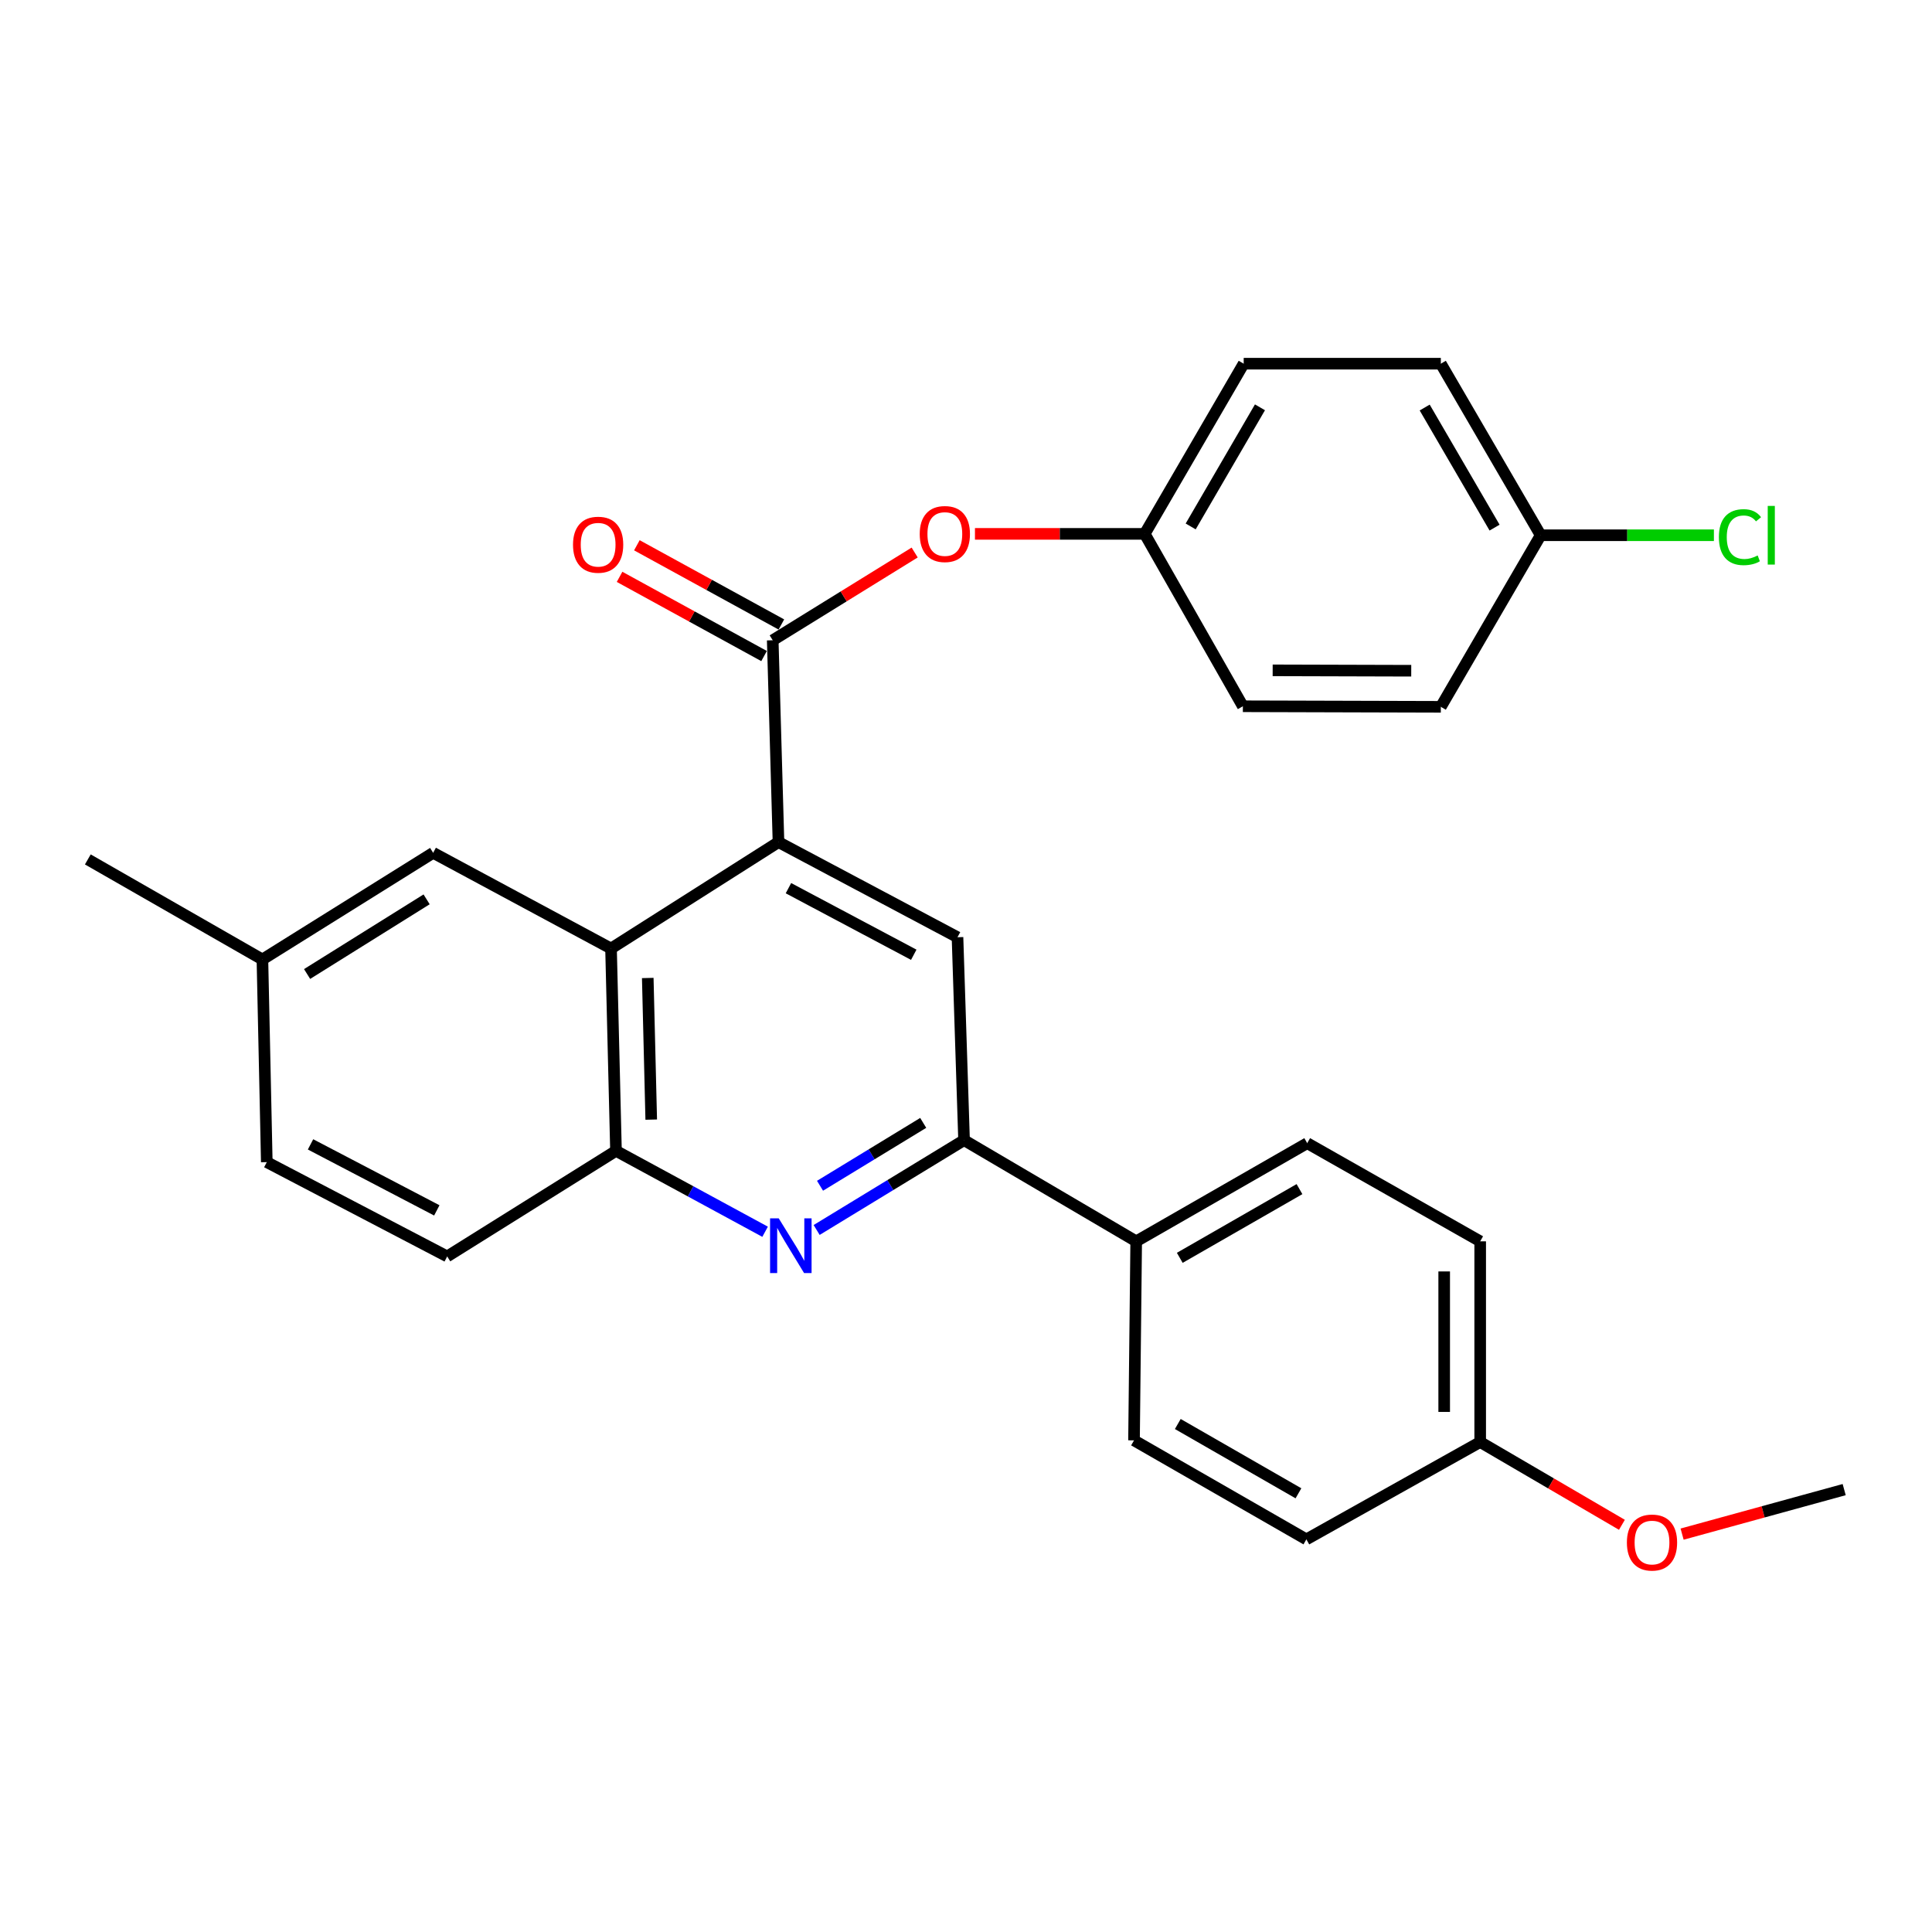 <?xml version='1.0' encoding='iso-8859-1'?>
<svg version='1.1' baseProfile='full'
              xmlns='http://www.w3.org/2000/svg'
                      xmlns:rdkit='http://www.rdkit.org/xml'
                      xmlns:xlink='http://www.w3.org/1999/xlink'
                  xml:space='preserve'
width='1000px' height='1000px' viewBox='0 0 1000 1000'>
<!-- END OF HEADER -->
<rect style='opacity:1.0;fill:#FFFFFF;stroke:none' width='1000' height='1000' x='0' y='0'> </rect>
<path class='bond-0' d='M 402.942,435.88 L 399.961,331.4' style='fill:none;fill-rule:evenodd;stroke:#000000;stroke-width:6px;stroke-linecap:butt;stroke-linejoin:miter;stroke-opacity:1' />
<path class='bond-2' d='M 402.942,435.88 L 316.267,490.951' style='fill:none;fill-rule:evenodd;stroke:#000000;stroke-width:6px;stroke-linecap:butt;stroke-linejoin:miter;stroke-opacity:1' />
<path class='bond-4' d='M 402.942,435.88 L 495.601,485.113' style='fill:none;fill-rule:evenodd;stroke:#000000;stroke-width:6px;stroke-linecap:butt;stroke-linejoin:miter;stroke-opacity:1' />
<path class='bond-4' d='M 408.098,459.72 L 472.959,494.183' style='fill:none;fill-rule:evenodd;stroke:#000000;stroke-width:6px;stroke-linecap:butt;stroke-linejoin:miter;stroke-opacity:1' />
<path class='bond-6' d='M 399.961,331.4 L 436.695,308.692' style='fill:none;fill-rule:evenodd;stroke:#000000;stroke-width:6px;stroke-linecap:butt;stroke-linejoin:miter;stroke-opacity:1' />
<path class='bond-6' d='M 436.695,308.692 L 473.429,285.983' style='fill:none;fill-rule:evenodd;stroke:#FF0000;stroke-width:6px;stroke-linecap:butt;stroke-linejoin:miter;stroke-opacity:1' />
<path class='bond-8' d='M 404.439,323.23 L 367.041,302.732' style='fill:none;fill-rule:evenodd;stroke:#000000;stroke-width:6px;stroke-linecap:butt;stroke-linejoin:miter;stroke-opacity:1' />
<path class='bond-8' d='M 367.041,302.732 L 329.644,282.234' style='fill:none;fill-rule:evenodd;stroke:#FF0000;stroke-width:6px;stroke-linecap:butt;stroke-linejoin:miter;stroke-opacity:1' />
<path class='bond-8' d='M 395.483,339.57 L 358.085,319.072' style='fill:none;fill-rule:evenodd;stroke:#000000;stroke-width:6px;stroke-linecap:butt;stroke-linejoin:miter;stroke-opacity:1' />
<path class='bond-8' d='M 358.085,319.072 L 320.688,298.574' style='fill:none;fill-rule:evenodd;stroke:#FF0000;stroke-width:6px;stroke-linecap:butt;stroke-linejoin:miter;stroke-opacity:1' />
<path class='bond-1' d='M 422.694,636.635 L 460.845,613.388' style='fill:none;fill-rule:evenodd;stroke:#0000FF;stroke-width:6px;stroke-linecap:butt;stroke-linejoin:miter;stroke-opacity:1' />
<path class='bond-1' d='M 460.845,613.388 L 498.996,590.142' style='fill:none;fill-rule:evenodd;stroke:#000000;stroke-width:6px;stroke-linecap:butt;stroke-linejoin:miter;stroke-opacity:1' />
<path class='bond-1' d='M 424.444,613.749 L 451.149,597.476' style='fill:none;fill-rule:evenodd;stroke:#0000FF;stroke-width:6px;stroke-linecap:butt;stroke-linejoin:miter;stroke-opacity:1' />
<path class='bond-1' d='M 451.149,597.476 L 477.855,581.204' style='fill:none;fill-rule:evenodd;stroke:#000000;stroke-width:6px;stroke-linecap:butt;stroke-linejoin:miter;stroke-opacity:1' />
<path class='bond-28' d='M 396.015,637.555 L 357.425,616.618' style='fill:none;fill-rule:evenodd;stroke:#0000FF;stroke-width:6px;stroke-linecap:butt;stroke-linejoin:miter;stroke-opacity:1' />
<path class='bond-28' d='M 357.425,616.618 L 318.834,595.68' style='fill:none;fill-rule:evenodd;stroke:#000000;stroke-width:6px;stroke-linecap:butt;stroke-linejoin:miter;stroke-opacity:1' />
<path class='bond-5' d='M 316.267,490.951 L 318.834,595.68' style='fill:none;fill-rule:evenodd;stroke:#000000;stroke-width:6px;stroke-linecap:butt;stroke-linejoin:miter;stroke-opacity:1' />
<path class='bond-5' d='M 335.279,506.204 L 337.076,579.514' style='fill:none;fill-rule:evenodd;stroke:#000000;stroke-width:6px;stroke-linecap:butt;stroke-linejoin:miter;stroke-opacity:1' />
<path class='bond-9' d='M 316.267,490.951 L 224.198,441.418' style='fill:none;fill-rule:evenodd;stroke:#000000;stroke-width:6px;stroke-linecap:butt;stroke-linejoin:miter;stroke-opacity:1' />
<path class='bond-3' d='M 498.996,590.142 L 495.601,485.113' style='fill:none;fill-rule:evenodd;stroke:#000000;stroke-width:6px;stroke-linecap:butt;stroke-linejoin:miter;stroke-opacity:1' />
<path class='bond-7' d='M 498.996,590.142 L 588.093,642.511' style='fill:none;fill-rule:evenodd;stroke:#000000;stroke-width:6px;stroke-linecap:butt;stroke-linejoin:miter;stroke-opacity:1' />
<path class='bond-10' d='M 318.834,595.68 L 231.465,650.327' style='fill:none;fill-rule:evenodd;stroke:#000000;stroke-width:6px;stroke-linecap:butt;stroke-linejoin:miter;stroke-opacity:1' />
<path class='bond-13' d='M 504.634,276.329 L 548.569,276.329' style='fill:none;fill-rule:evenodd;stroke:#FF0000;stroke-width:6px;stroke-linecap:butt;stroke-linejoin:miter;stroke-opacity:1' />
<path class='bond-13' d='M 548.569,276.329 L 592.503,276.329' style='fill:none;fill-rule:evenodd;stroke:#000000;stroke-width:6px;stroke-linecap:butt;stroke-linejoin:miter;stroke-opacity:1' />
<path class='bond-11' d='M 588.093,642.511 L 676.611,591.705' style='fill:none;fill-rule:evenodd;stroke:#000000;stroke-width:6px;stroke-linecap:butt;stroke-linejoin:miter;stroke-opacity:1' />
<path class='bond-11' d='M 610.647,651.051 L 672.609,615.486' style='fill:none;fill-rule:evenodd;stroke:#000000;stroke-width:6px;stroke-linecap:butt;stroke-linejoin:miter;stroke-opacity:1' />
<path class='bond-12' d='M 588.093,642.511 L 586.965,745.532' style='fill:none;fill-rule:evenodd;stroke:#000000;stroke-width:6px;stroke-linecap:butt;stroke-linejoin:miter;stroke-opacity:1' />
<path class='bond-14' d='M 224.198,441.418 L 135.825,496.624' style='fill:none;fill-rule:evenodd;stroke:#000000;stroke-width:6px;stroke-linecap:butt;stroke-linejoin:miter;stroke-opacity:1' />
<path class='bond-14' d='M 220.814,465.502 L 158.953,504.146' style='fill:none;fill-rule:evenodd;stroke:#000000;stroke-width:6px;stroke-linecap:butt;stroke-linejoin:miter;stroke-opacity:1' />
<path class='bond-29' d='M 231.465,650.327 L 138.092,601.518' style='fill:none;fill-rule:evenodd;stroke:#000000;stroke-width:6px;stroke-linecap:butt;stroke-linejoin:miter;stroke-opacity:1' />
<path class='bond-29' d='M 226.091,626.493 L 160.73,592.327' style='fill:none;fill-rule:evenodd;stroke:#000000;stroke-width:6px;stroke-linecap:butt;stroke-linejoin:miter;stroke-opacity:1' />
<path class='bond-19' d='M 676.611,591.705 L 766.144,642.511' style='fill:none;fill-rule:evenodd;stroke:#000000;stroke-width:6px;stroke-linecap:butt;stroke-linejoin:miter;stroke-opacity:1' />
<path class='bond-18' d='M 586.965,745.532 L 676.176,796.773' style='fill:none;fill-rule:evenodd;stroke:#000000;stroke-width:6px;stroke-linecap:butt;stroke-linejoin:miter;stroke-opacity:1' />
<path class='bond-18' d='M 609.627,737.061 L 672.075,772.93' style='fill:none;fill-rule:evenodd;stroke:#000000;stroke-width:6px;stroke-linecap:butt;stroke-linejoin:miter;stroke-opacity:1' />
<path class='bond-21' d='M 592.503,276.329 L 643.31,365.561' style='fill:none;fill-rule:evenodd;stroke:#000000;stroke-width:6px;stroke-linecap:butt;stroke-linejoin:miter;stroke-opacity:1' />
<path class='bond-22' d='M 592.503,276.329 L 643.734,188.245' style='fill:none;fill-rule:evenodd;stroke:#000000;stroke-width:6px;stroke-linecap:butt;stroke-linejoin:miter;stroke-opacity:1' />
<path class='bond-22' d='M 616.295,272.484 L 652.156,210.826' style='fill:none;fill-rule:evenodd;stroke:#000000;stroke-width:6px;stroke-linecap:butt;stroke-linejoin:miter;stroke-opacity:1' />
<path class='bond-17' d='M 135.825,496.624 L 138.092,601.518' style='fill:none;fill-rule:evenodd;stroke:#000000;stroke-width:6px;stroke-linecap:butt;stroke-linejoin:miter;stroke-opacity:1' />
<path class='bond-26' d='M 135.825,496.624 L 45.455,444.834' style='fill:none;fill-rule:evenodd;stroke:#000000;stroke-width:6px;stroke-linecap:butt;stroke-linejoin:miter;stroke-opacity:1' />
<path class='bond-15' d='M 797.447,277.043 L 745.771,188.245' style='fill:none;fill-rule:evenodd;stroke:#000000;stroke-width:6px;stroke-linecap:butt;stroke-linejoin:miter;stroke-opacity:1' />
<path class='bond-15' d='M 773.591,273.095 L 737.418,210.937' style='fill:none;fill-rule:evenodd;stroke:#000000;stroke-width:6px;stroke-linecap:butt;stroke-linejoin:miter;stroke-opacity:1' />
<path class='bond-20' d='M 797.447,277.043 L 842.28,277.043' style='fill:none;fill-rule:evenodd;stroke:#000000;stroke-width:6px;stroke-linecap:butt;stroke-linejoin:miter;stroke-opacity:1' />
<path class='bond-20' d='M 842.28,277.043 L 887.114,277.043' style='fill:none;fill-rule:evenodd;stroke:#00CC00;stroke-width:6px;stroke-linecap:butt;stroke-linejoin:miter;stroke-opacity:1' />
<path class='bond-31' d='M 797.447,277.043 L 745.771,365.85' style='fill:none;fill-rule:evenodd;stroke:#000000;stroke-width:6px;stroke-linecap:butt;stroke-linejoin:miter;stroke-opacity:1' />
<path class='bond-16' d='M 766.144,746.391 L 676.176,796.773' style='fill:none;fill-rule:evenodd;stroke:#000000;stroke-width:6px;stroke-linecap:butt;stroke-linejoin:miter;stroke-opacity:1' />
<path class='bond-25' d='M 766.144,746.391 L 802.822,767.815' style='fill:none;fill-rule:evenodd;stroke:#000000;stroke-width:6px;stroke-linecap:butt;stroke-linejoin:miter;stroke-opacity:1' />
<path class='bond-25' d='M 802.822,767.815 L 839.501,789.239' style='fill:none;fill-rule:evenodd;stroke:#FF0000;stroke-width:6px;stroke-linecap:butt;stroke-linejoin:miter;stroke-opacity:1' />
<path class='bond-30' d='M 766.144,746.391 L 766.144,642.511' style='fill:none;fill-rule:evenodd;stroke:#000000;stroke-width:6px;stroke-linecap:butt;stroke-linejoin:miter;stroke-opacity:1' />
<path class='bond-30' d='M 747.51,730.809 L 747.51,658.093' style='fill:none;fill-rule:evenodd;stroke:#000000;stroke-width:6px;stroke-linecap:butt;stroke-linejoin:miter;stroke-opacity:1' />
<path class='bond-24' d='M 643.31,365.561 L 745.771,365.85' style='fill:none;fill-rule:evenodd;stroke:#000000;stroke-width:6px;stroke-linecap:butt;stroke-linejoin:miter;stroke-opacity:1' />
<path class='bond-24' d='M 658.732,346.971 L 730.455,347.174' style='fill:none;fill-rule:evenodd;stroke:#000000;stroke-width:6px;stroke-linecap:butt;stroke-linejoin:miter;stroke-opacity:1' />
<path class='bond-23' d='M 643.734,188.245 L 745.771,188.245' style='fill:none;fill-rule:evenodd;stroke:#000000;stroke-width:6px;stroke-linecap:butt;stroke-linejoin:miter;stroke-opacity:1' />
<path class='bond-27' d='M 870.654,794.058 L 912.6,782.538' style='fill:none;fill-rule:evenodd;stroke:#FF0000;stroke-width:6px;stroke-linecap:butt;stroke-linejoin:miter;stroke-opacity:1' />
<path class='bond-27' d='M 912.6,782.538 L 954.545,771.018' style='fill:none;fill-rule:evenodd;stroke:#000000;stroke-width:6px;stroke-linecap:butt;stroke-linejoin:miter;stroke-opacity:1' />
<path  class='atom-2' d='M 403.069 630.618
L 412.349 645.618
Q 413.269 647.098, 414.749 649.778
Q 416.229 652.458, 416.309 652.618
L 416.309 630.618
L 420.069 630.618
L 420.069 658.938
L 416.189 658.938
L 406.229 642.538
Q 405.069 640.618, 403.829 638.418
Q 402.629 636.218, 402.269 635.538
L 402.269 658.938
L 398.589 658.938
L 398.589 630.618
L 403.069 630.618
' fill='#0000FF'/>
<path  class='atom-7' d='M 476.048 276.409
Q 476.048 269.609, 479.408 265.809
Q 482.768 262.009, 489.048 262.009
Q 495.328 262.009, 498.688 265.809
Q 502.048 269.609, 502.048 276.409
Q 502.048 283.289, 498.648 287.209
Q 495.248 291.089, 489.048 291.089
Q 482.808 291.089, 479.408 287.209
Q 476.048 283.329, 476.048 276.409
M 489.048 287.889
Q 493.368 287.889, 495.688 285.009
Q 498.048 282.089, 498.048 276.409
Q 498.048 270.849, 495.688 268.049
Q 493.368 265.209, 489.048 265.209
Q 484.728 265.209, 482.368 268.009
Q 480.048 270.809, 480.048 276.409
Q 480.048 282.129, 482.368 285.009
Q 484.728 287.889, 489.048 287.889
' fill='#FF0000'/>
<path  class='atom-9' d='M 296.59 281.947
Q 296.59 275.147, 299.95 271.347
Q 303.31 267.547, 309.59 267.547
Q 315.87 267.547, 319.23 271.347
Q 322.59 275.147, 322.59 281.947
Q 322.59 288.827, 319.19 292.747
Q 315.79 296.627, 309.59 296.627
Q 303.35 296.627, 299.95 292.747
Q 296.59 288.867, 296.59 281.947
M 309.59 293.427
Q 313.91 293.427, 316.23 290.547
Q 318.59 287.627, 318.59 281.947
Q 318.59 276.387, 316.23 273.587
Q 313.91 270.747, 309.59 270.747
Q 305.27 270.747, 302.91 273.547
Q 300.59 276.347, 300.59 281.947
Q 300.59 287.667, 302.91 290.547
Q 305.27 293.427, 309.59 293.427
' fill='#FF0000'/>
<path  class='atom-21' d='M 889.693 278.023
Q 889.693 270.983, 892.973 267.303
Q 896.293 263.583, 902.573 263.583
Q 908.413 263.583, 911.533 267.703
L 908.893 269.863
Q 906.613 266.863, 902.573 266.863
Q 898.293 266.863, 896.013 269.743
Q 893.773 272.583, 893.773 278.023
Q 893.773 283.623, 896.093 286.503
Q 898.453 289.383, 903.013 289.383
Q 906.133 289.383, 909.773 287.503
L 910.893 290.503
Q 909.413 291.463, 907.173 292.023
Q 904.933 292.583, 902.453 292.583
Q 896.293 292.583, 892.973 288.823
Q 889.693 285.063, 889.693 278.023
' fill='#00CC00'/>
<path  class='atom-21' d='M 914.973 261.863
L 918.653 261.863
L 918.653 292.223
L 914.973 292.223
L 914.973 261.863
' fill='#00CC00'/>
<path  class='atom-26' d='M 842.075 798.416
Q 842.075 791.616, 845.435 787.816
Q 848.795 784.016, 855.075 784.016
Q 861.355 784.016, 864.715 787.816
Q 868.075 791.616, 868.075 798.416
Q 868.075 805.296, 864.675 809.216
Q 861.275 813.096, 855.075 813.096
Q 848.835 813.096, 845.435 809.216
Q 842.075 805.336, 842.075 798.416
M 855.075 809.896
Q 859.395 809.896, 861.715 807.016
Q 864.075 804.096, 864.075 798.416
Q 864.075 792.856, 861.715 790.056
Q 859.395 787.216, 855.075 787.216
Q 850.755 787.216, 848.395 790.016
Q 846.075 792.816, 846.075 798.416
Q 846.075 804.136, 848.395 807.016
Q 850.755 809.896, 855.075 809.896
' fill='#FF0000'/>
</svg>
